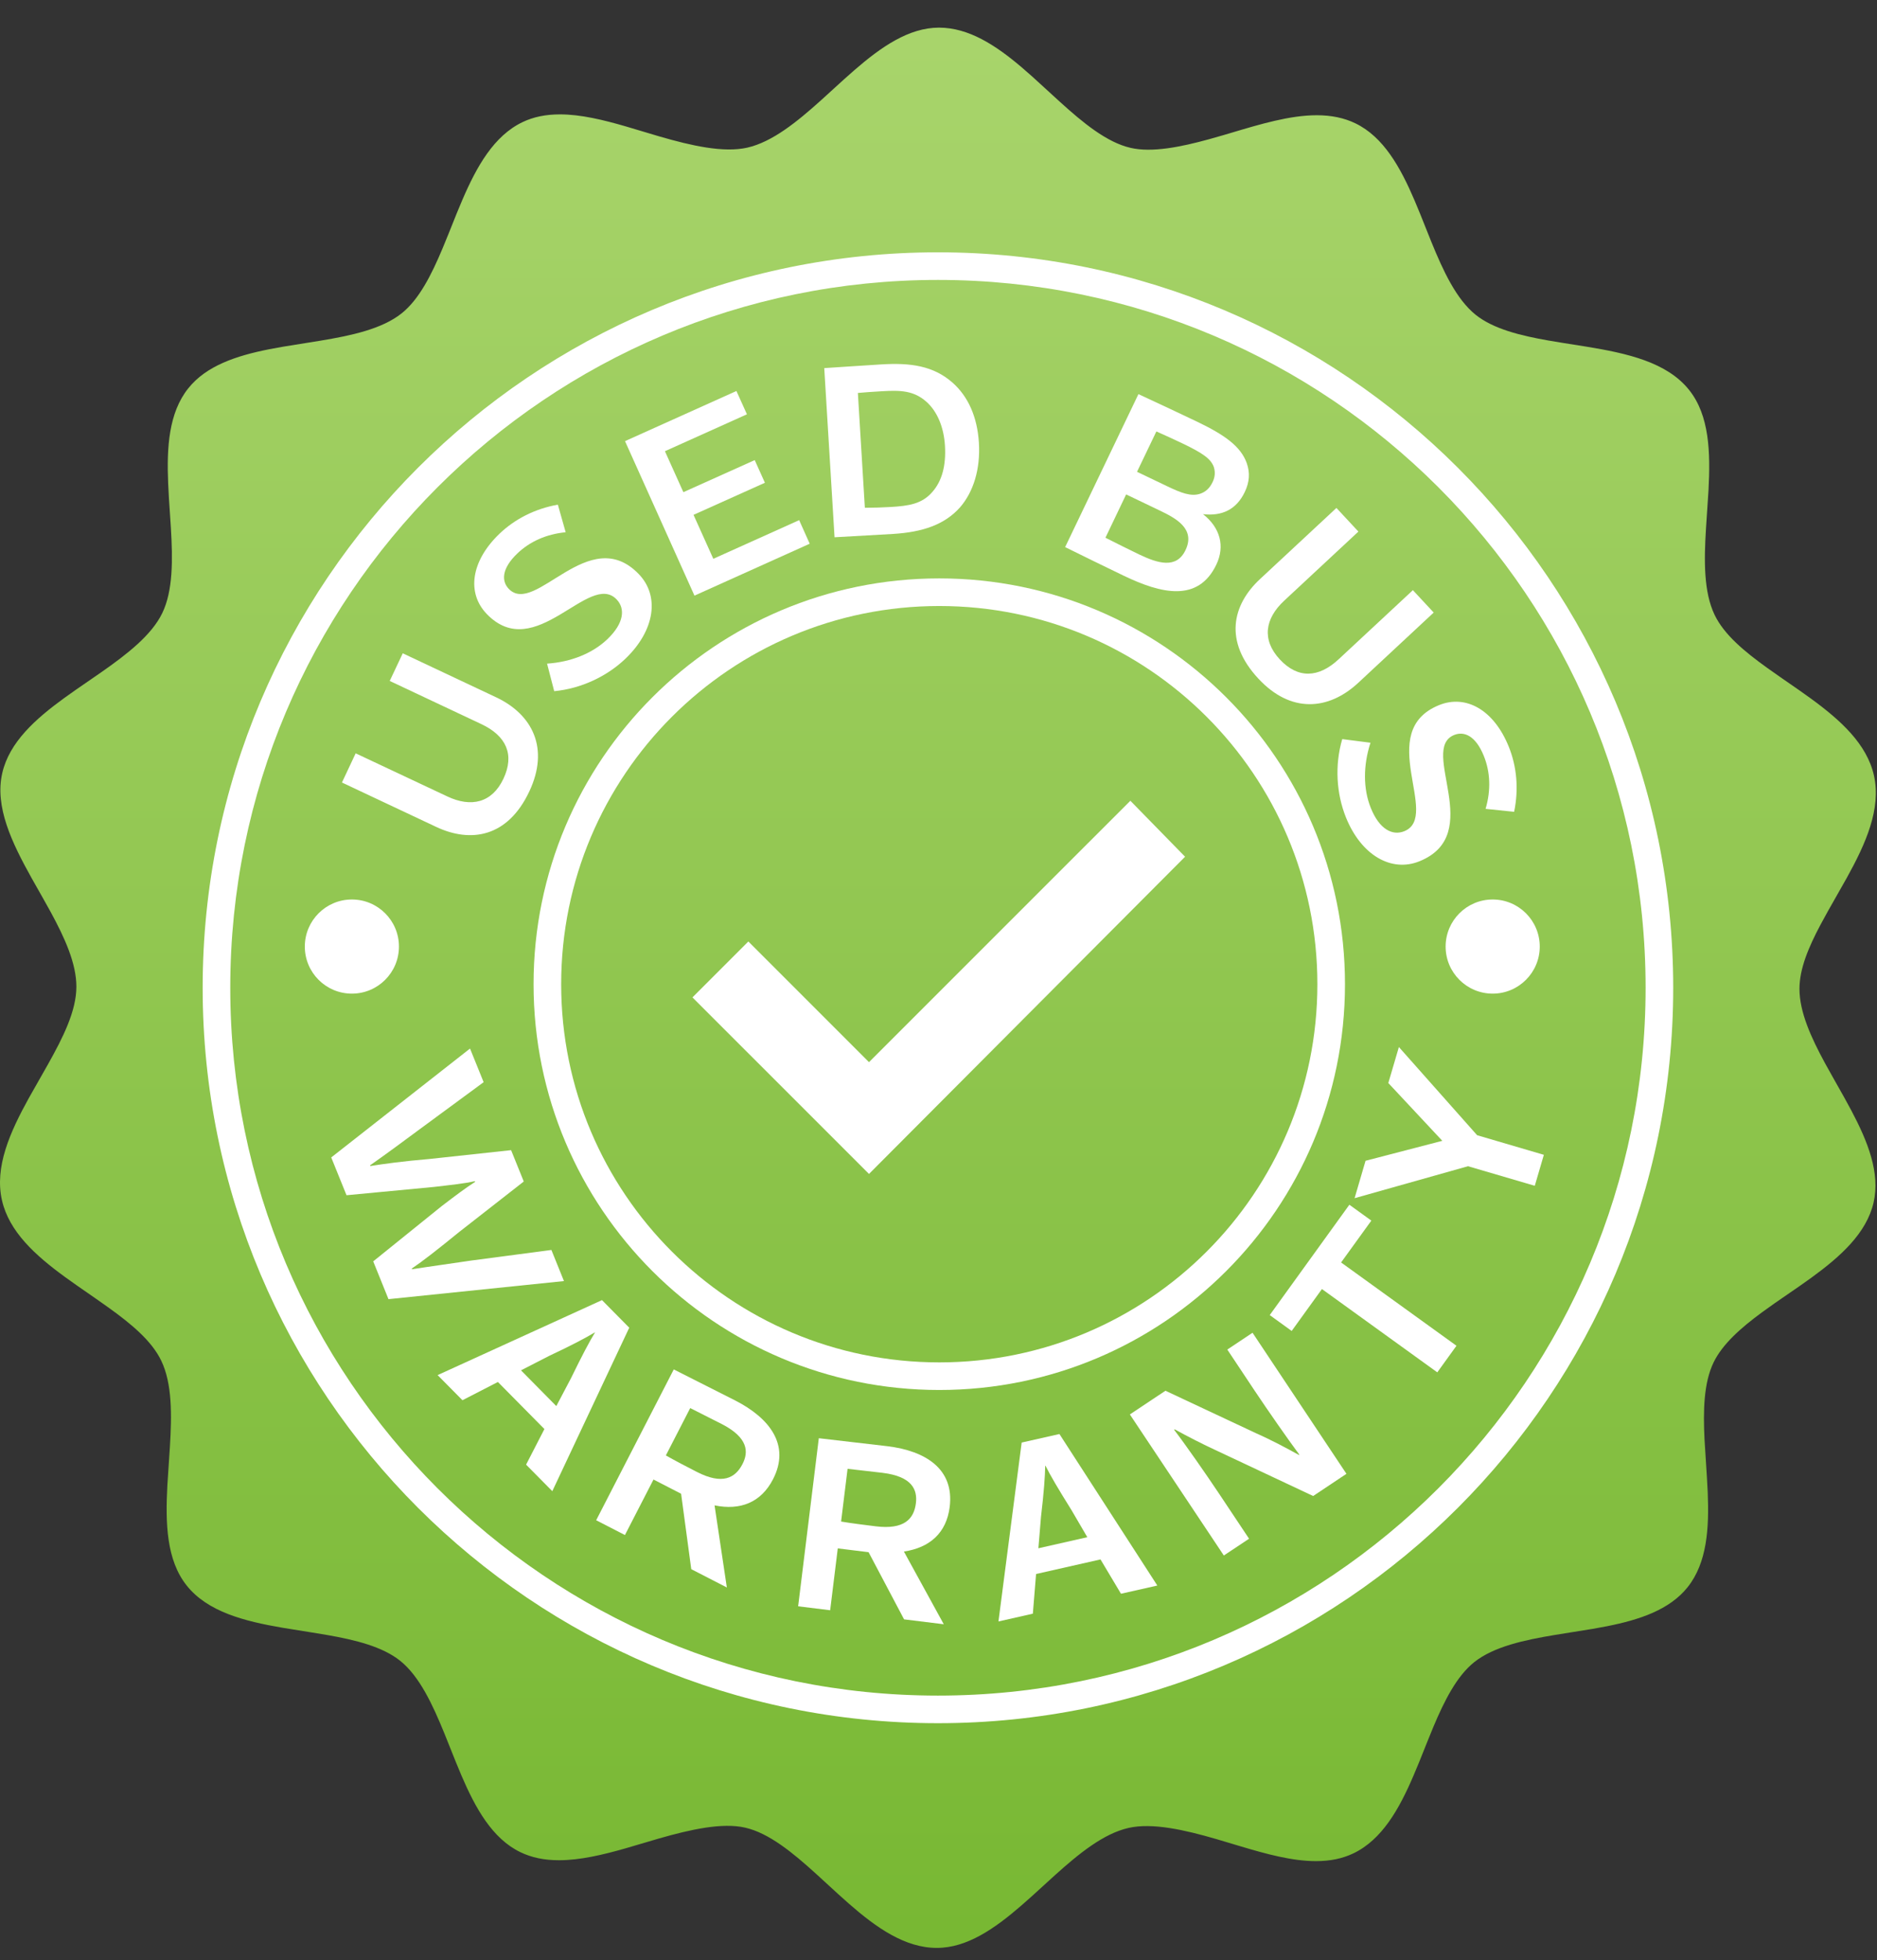 <?xml version="1.0" encoding="UTF-8"?>
<svg xmlns="http://www.w3.org/2000/svg" xmlns:xlink="http://www.w3.org/1999/xlink" width="68px" height="71px" viewBox="0 0 68 71" version="1.1">
    <rect x="0" y="0" width="68" height="71" fill="#333333" stroke="none"/>
    <title>Warranty badge/Colors/Leaf</title>
    <defs>
        <linearGradient x1="50%" y1="0%" x2="50%" y2="100%" id="linearGradient-1">
            <stop stop-color="#A8D46B" offset="0%"/>
            <stop stop-color="#78B833" offset="100%"/>
        </linearGradient>
    </defs>
    <g id="Warranty-badge/Colors/Leaf" stroke="none" stroke-width="1" fill="none" fill-rule="evenodd">
        <g id="Group-48">
            <g id="Group-15" transform="translate(0, 0.555)">
                <path d="M34.018,0.446 C35.094,0.446 36.068,1.082 36.999,1.871 L37.395,2.217 L37.395,2.217 L38.4,3.135 C39.239,3.896 40.099,4.604 40.96,4.801 C41.729,4.979 42.769,4.773 43.816,4.484 L44.338,4.335 L44.338,4.335 L44.598,4.258 C45.645,3.946 46.728,3.619 47.701,3.619 C48.238,3.619 48.697,3.716 49.105,3.913 C50.123,4.406 50.733,5.504 51.246,6.703 L51.447,7.187 L51.447,7.187 L51.855,8.206 C52.287,9.266 52.762,10.289 53.465,10.851 C54.105,11.36 55.079,11.601 56.104,11.78 L56.665,11.873 L56.665,11.873 L57.467,12 C58.941,12.241 60.39,12.56 61.195,13.572 C61.929,14.492 61.969,15.826 61.896,17.196 L61.804,18.596 C61.733,19.748 61.719,20.884 62.115,21.712 C62.46,22.432 63.192,23.041 64.036,23.646 L64.506,23.977 L64.506,23.977 L65.184,24.447 L65.184,24.447 L65.616,24.755 C66.683,25.535 67.629,26.39 67.888,27.526 C68.161,28.737 67.593,29.999 66.907,31.239 L66.227,32.439 L66.227,32.439 L65.955,32.936 C65.519,33.755 65.191,34.536 65.191,35.261 C65.191,36.103 65.614,37.03 66.117,37.955 L66.398,38.459 L66.398,38.459 L66.81,39.19 L66.81,39.19 L67.072,39.671 C67.668,40.797 68.122,41.931 67.876,43.002 C67.619,44.113 66.68,44.955 65.621,45.725 L65.192,46.029 L65.192,46.029 L64.289,46.652 L64.289,46.652 L63.828,46.982 C63.073,47.537 62.403,48.125 62.079,48.794 C61.72,49.538 61.7,50.546 61.752,51.589 L61.839,52.97 L61.839,52.97 L61.867,53.493 C61.922,54.796 61.845,56.049 61.139,56.934 C60.484,57.755 59.394,58.115 58.212,58.349 L57.701,58.443 L57.701,58.443 L56.358,58.659 C55.224,58.846 54.119,59.084 53.409,59.648 C52.776,60.153 52.327,61.043 51.927,61.996 L51.713,62.52 L51.713,62.52 L51.411,63.274 L51.411,63.274 L51.207,63.762 C50.688,64.971 50.069,66.077 49.03,66.575 C48.634,66.764 48.191,66.856 47.672,66.856 C46.816,66.856 45.868,66.597 44.935,66.317 L44.058,66.055 C42.91,65.722 41.746,65.458 40.886,65.653 C39.977,65.859 39.088,66.583 38.222,67.362 L37.387,68.122 L37.003,68.462 C36.039,69.298 35.034,69.999 33.939,69.999 C32.787,69.999 31.751,69.268 30.76,68.402 L30.366,68.05 L30.366,68.05 L29.558,67.31 C28.718,66.548 27.859,65.841 26.999,65.644 C26.168,65.451 25.014,65.71 23.88,66.034 L22.658,66.394 C21.837,66.628 21.014,66.823 20.257,66.823 C19.72,66.825 19.261,66.728 18.853,66.532 C17.834,66.039 17.225,64.941 16.712,63.742 L16.511,63.258 L16.511,63.258 L16.103,62.239 C15.671,61.179 15.196,60.157 14.493,59.596 C13.852,59.086 12.879,58.845 11.854,58.666 L11.292,58.573 L11.292,58.573 L10.23,58.402 C8.847,58.165 7.521,57.825 6.763,56.873 C6.029,55.953 5.99,54.619 6.063,53.249 L6.155,51.849 C6.226,50.697 6.24,49.56 5.843,48.733 C5.498,48.013 4.766,47.404 3.922,46.799 L3.452,46.468 L3.452,46.468 L2.775,45.998 L2.775,45.998 L2.343,45.69 C1.275,44.91 0.329,44.055 0.071,42.919 C-0.204,41.708 0.365,40.446 1.051,39.206 L1.732,38.006 C2.295,37.004 2.767,36.053 2.767,35.184 C2.768,34.342 2.345,33.415 1.842,32.489 L1.561,31.985 L1.561,31.985 L1.148,31.255 C0.433,29.973 -0.2,28.666 0.083,27.442 C0.339,26.33 1.278,25.489 2.338,24.72 L2.767,24.416 L2.767,24.416 L3.67,23.793 C4.604,23.14 5.491,22.454 5.879,21.651 C6.271,20.84 6.26,19.713 6.191,18.57 L6.119,17.474 L6.119,17.474 L6.092,16.951 C6.037,15.648 6.113,14.396 6.82,13.511 C7.475,12.69 8.564,12.331 9.746,12.096 L10.258,12.002 L10.258,12.002 L11.6,11.786 C12.734,11.599 13.839,11.361 14.549,10.796 C15.182,10.292 15.63,9.402 16.03,8.449 L16.245,7.925 L16.245,7.925 L16.547,7.171 L16.547,7.171 L16.751,6.683 C17.271,5.474 17.891,4.367 18.929,3.869 C19.324,3.68 19.767,3.588 20.287,3.588 C21.036,3.588 21.854,3.786 22.673,4.024 L23.9,4.39 C25.047,4.722 26.212,4.987 27.072,4.793 C27.98,4.586 28.871,3.861 29.737,3.083 L30.572,2.323 L30.956,1.983 C31.92,1.147 32.924,0.446 34.018,0.446 Z" id="Path" fill="url(#linearGradient-1)"/>
                <path d="M33.979,8.584 C19.267,8.584 7.342,20.51 7.342,35.222 C7.342,49.935 19.267,61.86 33.979,61.86 C48.692,61.86 60.617,49.936 60.617,35.222 C60.617,20.51 48.691,8.584 33.979,8.584 Z M33.979,9.584 C48.139,9.584 59.617,21.062 59.617,35.222 C59.617,49.383 48.139,60.86 33.979,60.86 C19.819,60.86 8.342,49.383 8.342,35.222 C8.342,21.063 19.82,9.584 33.979,9.584 Z" id="Stroke-5" fill="#FFFFFF" fill-rule="nonzero"/>
                <path d="M34.028,20.395 C25.911,20.395 19.33,26.975 19.33,35.093 C19.33,43.21 25.911,49.791 34.028,49.791 C42.146,49.791 48.726,43.211 48.726,35.093 C48.726,26.974 42.146,20.395 34.028,20.395 Z M34.028,21.395 C41.594,21.395 47.726,27.527 47.726,35.093 C47.726,42.658 41.594,48.791 34.028,48.791 C26.463,48.791 20.33,42.658 20.33,35.093 C20.33,27.527 26.463,21.395 34.028,21.395 Z" id="Stroke-7" fill="#FFFFFF" fill-rule="nonzero"/>
                <path d="M14.453,33.73 C14.453,34.671 13.69,35.435 12.748,35.435 C11.806,35.435 11.043,34.671 11.043,33.73 C11.043,32.789 11.806,32.025 12.748,32.025 C13.69,32.025 14.453,32.789 14.453,33.73" id="Fill-9" fill="#FFFFFF"/>
                <path d="M55.782,33.73 C55.782,34.671 55.018,35.435 54.077,35.435 C53.136,35.435 52.372,34.671 52.372,33.73 C52.372,32.789 53.136,32.025 54.077,32.025 C55.018,32.025 55.782,32.789 55.782,33.73" id="Fill-11" fill="#FFFFFF"/>
                <polygon id="Fill-13" fill="#FFFFFF" points="42.933 30.476 31.482 41.966 25.086 35.571 27.111 33.546 31.482 37.917 40.951 28.449"/>
            </g>
            <g id="Group-30" transform="translate(12, 12.555)" fill="#FFFFFF">
                <path d="M4.207,16.293 C5.067,16.699 5.824,16.529 6.239,15.65 C6.649,14.779 6.343,14.099 5.439,13.673 L2.119,12.109 L2.591,11.108 L5.968,12.699 C7.303,13.327 7.907,14.558 7.176,16.111 C6.391,17.779 5.051,17.983 3.805,17.397 L0.388,15.788 L0.885,14.731 L4.207,16.293 Z" id="Fill-16"/>
                <path d="M7.819,11.482 C8.686,11.424 9.468,11.11 10.008,10.593 C10.613,10.013 10.655,9.487 10.339,9.156 C9.342,8.116 7.392,11.517 5.63,9.679 C4.908,8.925 5.054,7.777 6.092,6.78 C6.651,6.245 7.379,5.872 8.21,5.724 L8.493,6.723 C7.786,6.791 7.187,7.065 6.74,7.494 C6.168,8.042 6.164,8.494 6.432,8.774 C7.391,9.774 9.341,6.359 11.146,8.244 C11.9,9.03 11.732,10.273 10.661,11.301 C9.992,11.942 9.059,12.386 8.078,12.48 L7.819,11.482 Z" id="Fill-18"/>
                <polygon id="Fill-20" points="10.643 3.423 14.679 1.607 15.06 2.451 12.089 3.788 12.757 5.272 15.342 4.11 15.711 4.931 13.125 6.093 13.842 7.685 16.952 6.285 17.334 7.139 13.159 9.019"/>
                <path d="M19.332,5.837 C19.631,5.837 19.973,5.826 20.277,5.808 C20.916,5.768 21.399,5.702 21.776,5.265 C22.131,4.864 22.277,4.297 22.234,3.587 C22.193,2.913 21.951,2.342 21.561,1.996 C21.112,1.599 20.643,1.573 19.951,1.616 C19.582,1.639 19.34,1.653 19.079,1.678 L19.332,5.837 Z M17.861,0.778 C18.561,0.734 19.272,0.683 19.928,0.644 C20.978,0.579 21.814,0.691 22.511,1.307 C23.072,1.804 23.406,2.542 23.464,3.485 C23.521,4.438 23.266,5.264 22.776,5.826 C22.22,6.446 21.434,6.719 20.346,6.785 C19.672,6.826 18.863,6.867 18.234,6.905 L17.861,0.778 Z" id="Fill-22"/>
                <path d="M29.192,4.534 L30.297,5.063 C30.785,5.296 31.153,5.443 31.49,5.325 C31.671,5.262 31.822,5.135 31.93,4.907 C32.024,4.713 32.029,4.535 31.974,4.359 C31.865,4.066 31.59,3.866 30.843,3.508 C30.527,3.356 30.198,3.208 29.893,3.072 L29.192,4.534 Z M28.048,6.922 C28.442,7.121 28.869,7.335 29.266,7.526 C29.94,7.848 30.617,8.063 30.948,7.372 C31.322,6.593 30.586,6.211 30.025,5.941 L28.798,5.353 L28.048,6.922 Z M29.243,1.721 C29.806,1.981 30.623,2.362 31.379,2.724 C32.353,3.192 32.952,3.609 33.168,4.222 C33.29,4.571 33.267,4.909 33.096,5.265 C32.789,5.908 32.265,6.146 31.583,6.068 C32.208,6.558 32.384,7.231 32.065,7.897 C31.403,9.279 30.055,8.943 28.715,8.3 C27.968,7.942 27.233,7.579 26.588,7.261 L29.243,1.721 Z" id="Fill-24"/>
                <path d="M34.524,9.202 C33.826,9.851 33.703,10.617 34.365,11.329 C35.021,12.033 35.768,12.004 36.499,11.322 L39.186,8.821 L39.94,9.632 L37.208,12.176 C36.127,13.181 34.759,13.286 33.589,12.026 C32.331,10.676 32.639,9.357 33.648,8.419 L36.416,5.843 L37.212,6.699 L34.524,9.202 Z" id="Fill-26"/>
                <path d="M37.65,14.347 C37.382,15.172 37.382,16.017 37.661,16.709 C37.974,17.488 38.449,17.724 38.874,17.552 C40.211,17.012 37.775,13.937 40.138,12.983 C41.108,12.592 42.122,13.156 42.66,14.492 C42.95,15.21 43.025,16.023 42.854,16.849 L41.82,16.742 C42.02,16.059 41.989,15.403 41.756,14.826 C41.46,14.091 41.041,13.921 40.682,14.066 C39.396,14.584 41.842,17.666 39.421,18.642 C38.41,19.049 37.318,18.431 36.761,17.053 C36.415,16.194 36.348,15.162 36.627,14.216 L37.65,14.347 Z" id="Fill-28"/>
            </g>
            <g id="Group-47" transform="translate(12, 37.555)" fill="#FFFFFF">
                <path d="M0,4.368 L5.028,0.424 L5.521,1.642 L3.148,3.388 C2.663,3.749 1.907,4.306 1.407,4.654 L1.417,4.679 C1.892,4.603 2.59,4.506 3.566,4.423 L6.516,4.104 L6.975,5.24 L4.635,7.068 C3.832,7.722 3.314,8.126 2.918,8.393 L2.928,8.418 C3.521,8.324 4.396,8.204 5.082,8.101 L7.976,7.719 L8.431,8.846 L2.074,9.501 L1.521,8.132 L4.003,6.13 C4.516,5.738 4.88,5.465 5.212,5.253 L5.202,5.227 C4.812,5.317 4.372,5.359 3.724,5.436 L0.554,5.737 L0,4.368 Z" id="Fill-31"/>
                <path d="M6.875,12.079 L8.154,13.374 L8.683,12.37 C9.089,11.538 9.354,11.036 9.553,10.713 L9.547,10.706 C9.221,10.902 8.722,11.167 7.892,11.557 L6.875,12.079 Z M10.796,10.535 L8.009,16.456 L7.059,15.495 L7.723,14.206 L6.038,12.501 L4.754,13.162 L3.854,12.252 L9.809,9.536 L10.796,10.535 Z" id="Fill-33"/>
                <path d="M12.123,15.161 C12.467,15.358 12.899,15.581 13.245,15.758 C14.165,16.231 14.636,15.987 14.899,15.474 C15.126,15.034 15.107,14.517 14.146,14.023 C13.697,13.793 13.357,13.628 13.005,13.446 L12.123,15.161 Z M13.043,19.281 L12.675,16.549 L11.675,16.034 L10.64,18.045 L9.598,17.509 L12.409,12.046 C13.009,12.354 14.002,12.846 14.643,13.175 C15.886,13.813 16.64,14.789 16.006,16.022 C15.569,16.872 14.812,17.161 13.887,16.97 L14.332,19.944 L13.043,19.281 Z" id="Fill-35"/>
                <path d="M18.471,17.556 C18.862,17.622 19.344,17.681 19.728,17.729 C20.754,17.855 21.111,17.464 21.181,16.893 C21.241,16.402 21.046,15.924 19.975,15.792 C19.475,15.731 19.099,15.694 18.706,15.646 L18.471,17.556 Z M20.753,21.099 L19.467,18.666 L18.351,18.529 L18.075,20.769 L16.915,20.626 L17.664,14.538 C18.334,14.621 19.434,14.739 20.148,14.827 C21.532,14.996 22.575,15.651 22.406,17.025 C22.289,17.971 21.68,18.503 20.747,18.643 L22.191,21.276 L20.753,21.099 Z" id="Fill-37"/>
                <path d="M25.619,18.524 L27.391,18.123 L26.82,17.145 C26.33,16.362 26.044,15.873 25.875,15.533 L25.866,15.535 C25.859,15.915 25.821,16.477 25.713,17.386 L25.619,18.524 Z M26.381,14.386 L29.928,19.874 L28.611,20.171 L27.869,18.928 L25.535,19.456 L25.418,20.893 L24.172,21.175 L25.013,14.695 L26.381,14.386 Z" id="Fill-39"/>
                <path d="M35.573,16.631 L32.108,15.002 C31.55,14.746 31.003,14.462 30.558,14.217 L30.536,14.232 C30.958,14.784 31.678,15.818 32.168,16.552 L33.251,18.178 L32.337,18.786 L28.933,13.677 L30.222,12.818 L33.51,14.36 C34.076,14.61 34.633,14.91 35.059,15.146 L35.074,15.135 C34.66,14.578 33.939,13.544 33.45,12.811 L32.463,11.327 L33.377,10.718 L36.779,15.827 L35.573,16.631 Z" id="Fill-41"/>
                <polygon id="Fill-43" points="35.891 9.135 34.795 10.653 34 10.078 36.885 6.081 37.681 6.656 36.585 8.172 40.765 11.189 40.07 12.152"/>
                <polygon id="Fill-45" points="43.602 5.395 41.183 4.686 37.074 5.844 37.471 4.489 40.252 3.766 38.296 1.673 38.679 0.369 41.513 3.563 43.931 4.273"/>
            </g>
        </g>
    </g>
</svg>
